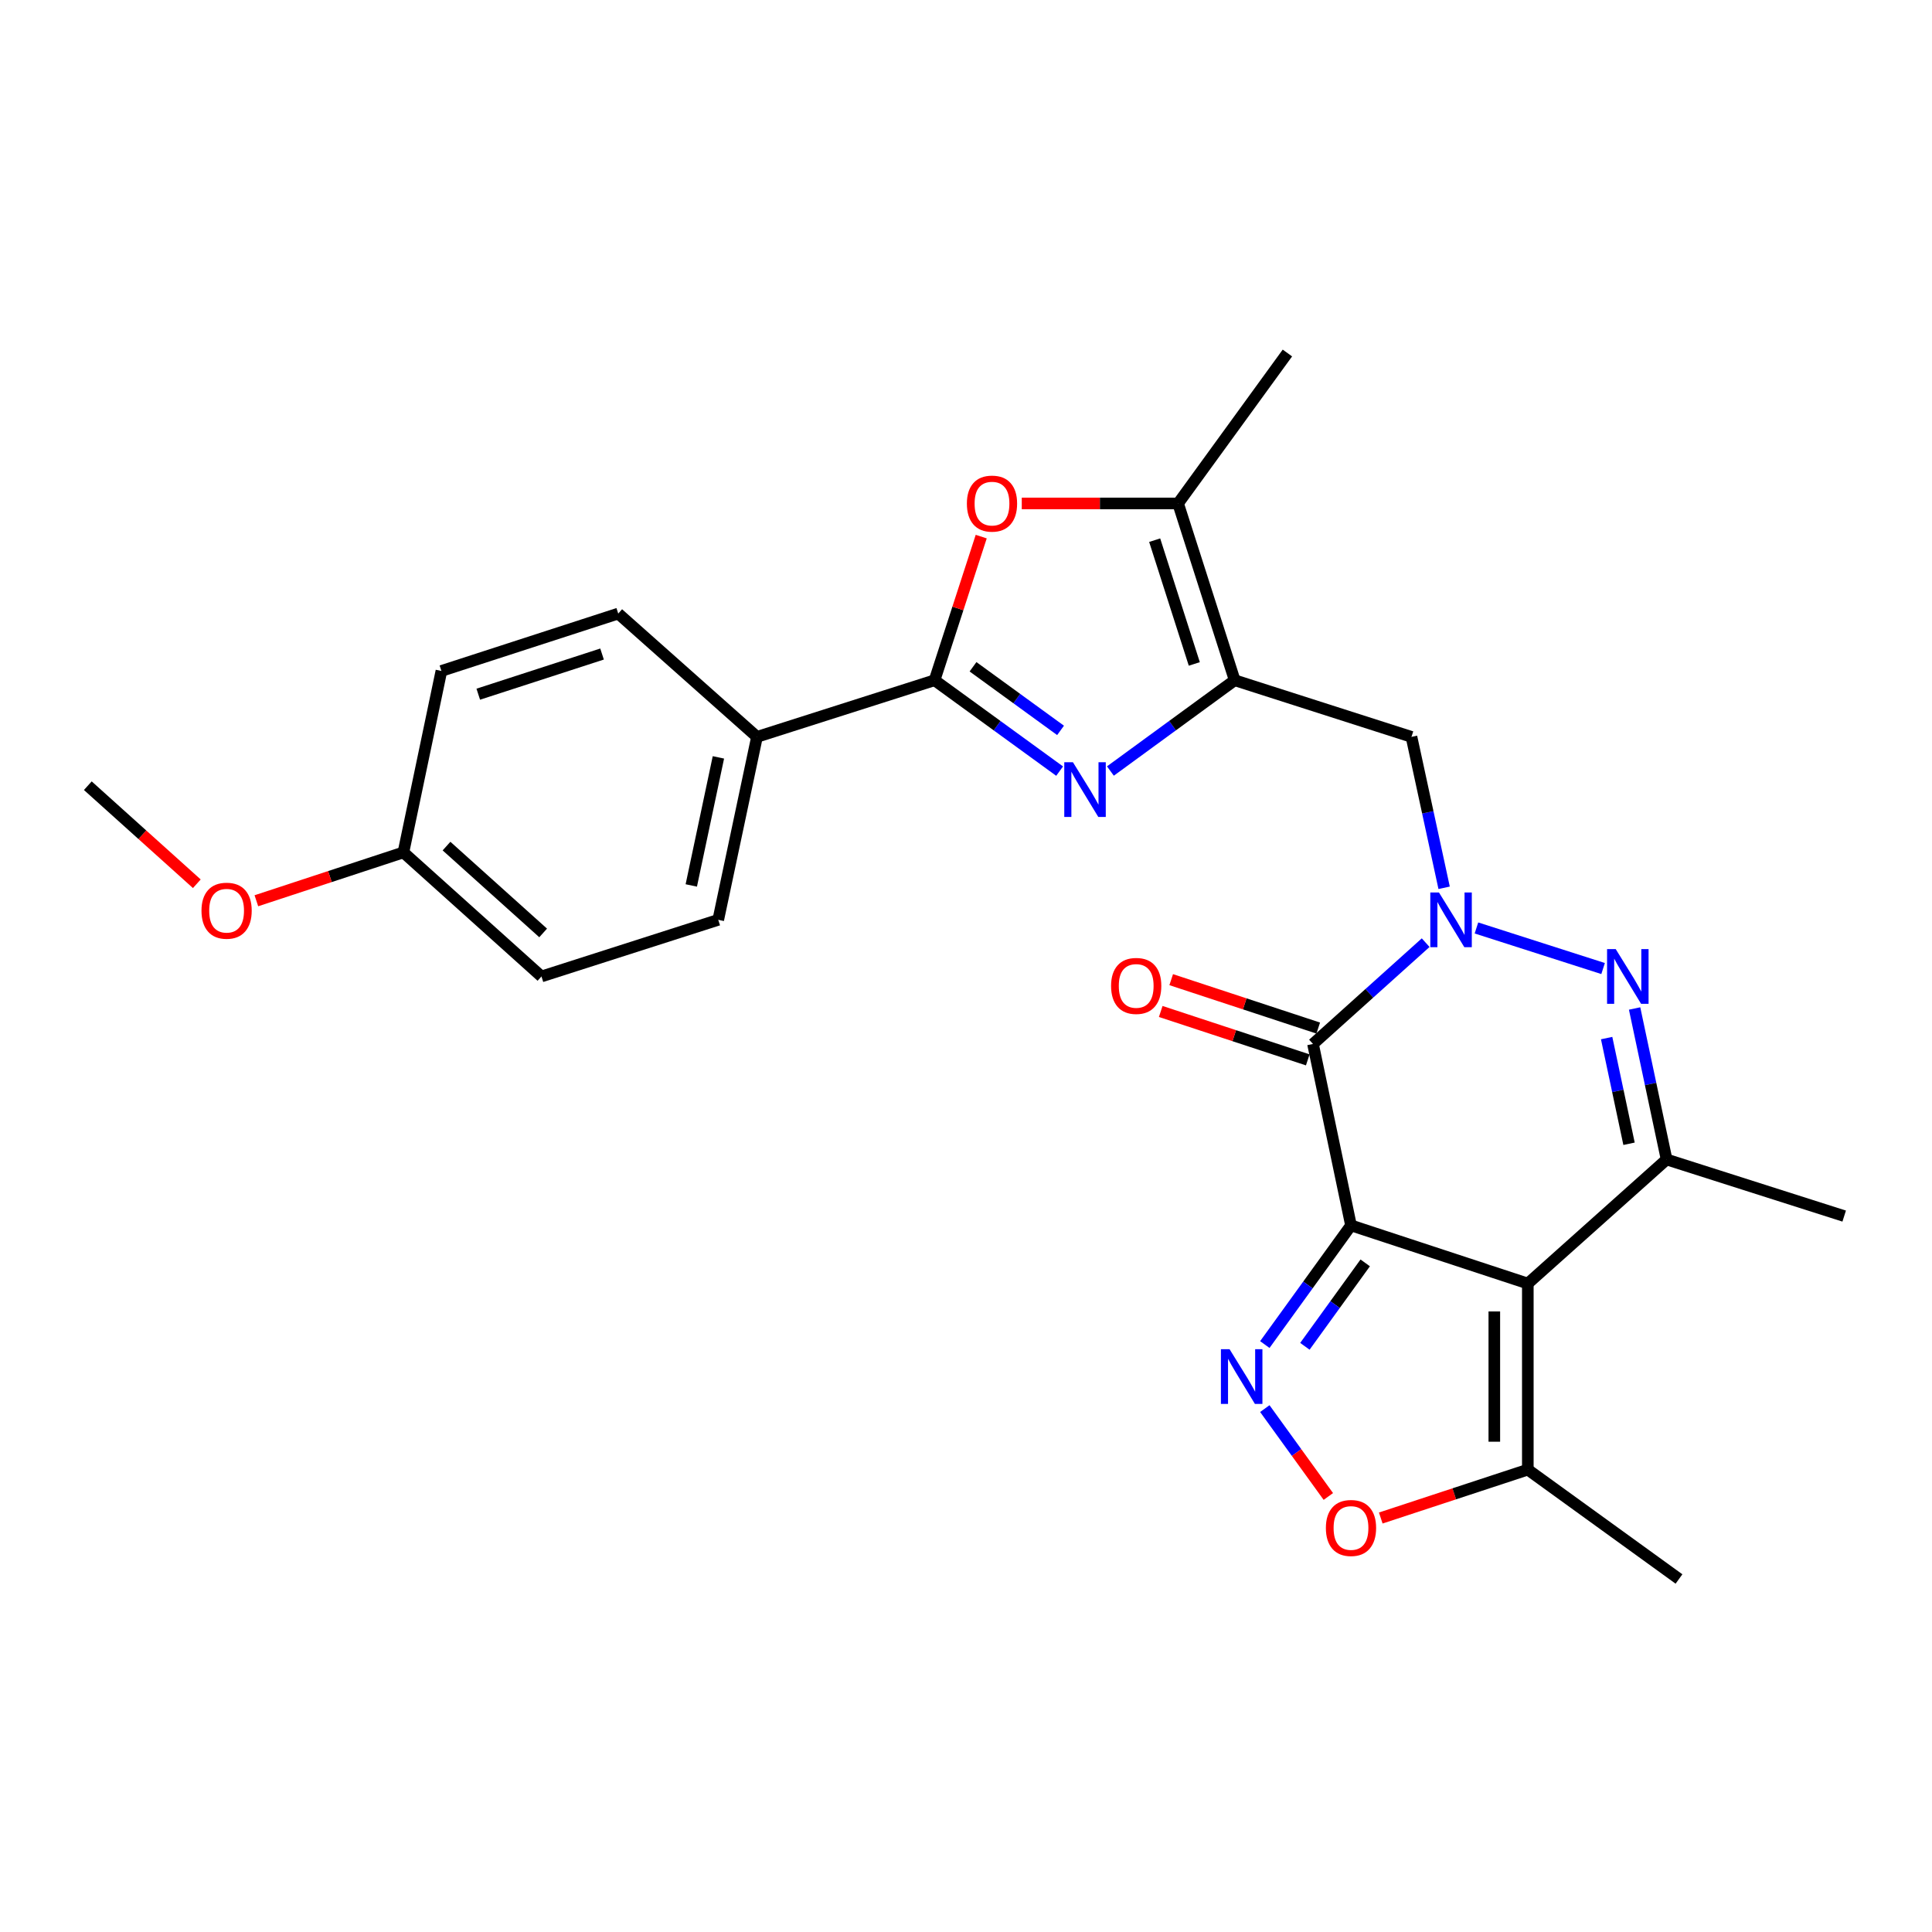 <?xml version='1.0' encoding='iso-8859-1'?>
<svg version='1.1' baseProfile='full'
              xmlns='http://www.w3.org/2000/svg'
                      xmlns:rdkit='http://www.rdkit.org/xml'
                      xmlns:xlink='http://www.w3.org/1999/xlink'
                  xml:space='preserve'
width='1000px' height='1000px' viewBox='0 0 1000 1000'>
<!-- END OF HEADER -->
<rect style='opacity:1.0;fill:#FFFFFF;stroke:none' width='1000' height='1000' x='0' y='0'> </rect>
<path class='bond-0' d='M 699.273,634.258 L 790.795,664.358' style='fill:none;fill-rule:evenodd;stroke:#000000;stroke-width:6px;stroke-linecap:butt;stroke-linejoin:miter;stroke-opacity:1' />
<path class='bond-2' d='M 699.273,634.258 L 679.605,540.357' style='fill:none;fill-rule:evenodd;stroke:#000000;stroke-width:6px;stroke-linecap:butt;stroke-linejoin:miter;stroke-opacity:1' />
<path class='bond-4' d='M 699.273,634.258 L 676.972,665.1' style='fill:none;fill-rule:evenodd;stroke:#000000;stroke-width:6px;stroke-linecap:butt;stroke-linejoin:miter;stroke-opacity:1' />
<path class='bond-4' d='M 676.972,665.1 L 654.67,695.942' style='fill:none;fill-rule:evenodd;stroke:#0000FF;stroke-width:6px;stroke-linecap:butt;stroke-linejoin:miter;stroke-opacity:1' />
<path class='bond-4' d='M 706.632,653.669 L 691.021,675.259' style='fill:none;fill-rule:evenodd;stroke:#000000;stroke-width:6px;stroke-linecap:butt;stroke-linejoin:miter;stroke-opacity:1' />
<path class='bond-4' d='M 691.021,675.259 L 675.41,696.848' style='fill:none;fill-rule:evenodd;stroke:#0000FF;stroke-width:6px;stroke-linecap:butt;stroke-linejoin:miter;stroke-opacity:1' />
<path class='bond-7' d='M 790.795,664.358 L 862.629,600.142' style='fill:none;fill-rule:evenodd;stroke:#000000;stroke-width:6px;stroke-linecap:butt;stroke-linejoin:miter;stroke-opacity:1' />
<path class='bond-13' d='M 790.795,664.358 L 790.795,760.676' style='fill:none;fill-rule:evenodd;stroke:#000000;stroke-width:6px;stroke-linecap:butt;stroke-linejoin:miter;stroke-opacity:1' />
<path class='bond-13' d='M 773.457,678.805 L 773.457,746.228' style='fill:none;fill-rule:evenodd;stroke:#000000;stroke-width:6px;stroke-linecap:butt;stroke-linejoin:miter;stroke-opacity:1' />
<path class='bond-1' d='M 737.921,487.921 L 708.763,514.139' style='fill:none;fill-rule:evenodd;stroke:#0000FF;stroke-width:6px;stroke-linecap:butt;stroke-linejoin:miter;stroke-opacity:1' />
<path class='bond-1' d='M 708.763,514.139 L 679.605,540.357' style='fill:none;fill-rule:evenodd;stroke:#000000;stroke-width:6px;stroke-linecap:butt;stroke-linejoin:miter;stroke-opacity:1' />
<path class='bond-3' d='M 764.205,480.313 L 829.759,501.314' style='fill:none;fill-rule:evenodd;stroke:#0000FF;stroke-width:6px;stroke-linecap:butt;stroke-linejoin:miter;stroke-opacity:1' />
<path class='bond-10' d='M 747.476,459.521 L 739.026,420.462' style='fill:none;fill-rule:evenodd;stroke:#0000FF;stroke-width:6px;stroke-linecap:butt;stroke-linejoin:miter;stroke-opacity:1' />
<path class='bond-10' d='M 739.026,420.462 L 730.576,381.403' style='fill:none;fill-rule:evenodd;stroke:#000000;stroke-width:6px;stroke-linecap:butt;stroke-linejoin:miter;stroke-opacity:1' />
<path class='bond-15' d='M 682.316,532.123 L 644.264,519.596' style='fill:none;fill-rule:evenodd;stroke:#000000;stroke-width:6px;stroke-linecap:butt;stroke-linejoin:miter;stroke-opacity:1' />
<path class='bond-15' d='M 644.264,519.596 L 606.212,507.068' style='fill:none;fill-rule:evenodd;stroke:#FF0000;stroke-width:6px;stroke-linecap:butt;stroke-linejoin:miter;stroke-opacity:1' />
<path class='bond-15' d='M 676.894,548.591 L 638.842,536.064' style='fill:none;fill-rule:evenodd;stroke:#000000;stroke-width:6px;stroke-linecap:butt;stroke-linejoin:miter;stroke-opacity:1' />
<path class='bond-15' d='M 638.842,536.064 L 600.791,523.536' style='fill:none;fill-rule:evenodd;stroke:#FF0000;stroke-width:6px;stroke-linecap:butt;stroke-linejoin:miter;stroke-opacity:1' />
<path class='bond-27' d='M 846.07,521.994 L 854.349,561.068' style='fill:none;fill-rule:evenodd;stroke:#0000FF;stroke-width:6px;stroke-linecap:butt;stroke-linejoin:miter;stroke-opacity:1' />
<path class='bond-27' d='M 854.349,561.068 L 862.629,600.142' style='fill:none;fill-rule:evenodd;stroke:#000000;stroke-width:6px;stroke-linecap:butt;stroke-linejoin:miter;stroke-opacity:1' />
<path class='bond-27' d='M 831.593,537.31 L 837.388,564.662' style='fill:none;fill-rule:evenodd;stroke:#0000FF;stroke-width:6px;stroke-linecap:butt;stroke-linejoin:miter;stroke-opacity:1' />
<path class='bond-27' d='M 837.388,564.662 L 843.184,592.014' style='fill:none;fill-rule:evenodd;stroke:#000000;stroke-width:6px;stroke-linecap:butt;stroke-linejoin:miter;stroke-opacity:1' />
<path class='bond-12' d='M 654.668,729.091 L 671.106,751.831' style='fill:none;fill-rule:evenodd;stroke:#0000FF;stroke-width:6px;stroke-linecap:butt;stroke-linejoin:miter;stroke-opacity:1' />
<path class='bond-12' d='M 671.106,751.831 L 687.545,774.571' style='fill:none;fill-rule:evenodd;stroke:#FF0000;stroke-width:6px;stroke-linecap:butt;stroke-linejoin:miter;stroke-opacity:1' />
<path class='bond-5' d='M 574.744,399.084 L 606.909,375.589' style='fill:none;fill-rule:evenodd;stroke:#0000FF;stroke-width:6px;stroke-linecap:butt;stroke-linejoin:miter;stroke-opacity:1' />
<path class='bond-5' d='M 606.909,375.589 L 639.074,352.094' style='fill:none;fill-rule:evenodd;stroke:#000000;stroke-width:6px;stroke-linecap:butt;stroke-linejoin:miter;stroke-opacity:1' />
<path class='bond-8' d='M 548.459,399.128 L 516.095,375.611' style='fill:none;fill-rule:evenodd;stroke:#0000FF;stroke-width:6px;stroke-linecap:butt;stroke-linejoin:miter;stroke-opacity:1' />
<path class='bond-8' d='M 516.095,375.611 L 483.732,352.094' style='fill:none;fill-rule:evenodd;stroke:#000000;stroke-width:6px;stroke-linecap:butt;stroke-linejoin:miter;stroke-opacity:1' />
<path class='bond-8' d='M 548.941,378.047 L 526.287,361.585' style='fill:none;fill-rule:evenodd;stroke:#0000FF;stroke-width:6px;stroke-linecap:butt;stroke-linejoin:miter;stroke-opacity:1' />
<path class='bond-8' d='M 526.287,361.585 L 503.632,345.123' style='fill:none;fill-rule:evenodd;stroke:#000000;stroke-width:6px;stroke-linecap:butt;stroke-linejoin:miter;stroke-opacity:1' />
<path class='bond-6' d='M 639.074,352.094 L 730.576,381.403' style='fill:none;fill-rule:evenodd;stroke:#000000;stroke-width:6px;stroke-linecap:butt;stroke-linejoin:miter;stroke-opacity:1' />
<path class='bond-11' d='M 639.074,352.094 L 609.774,260.582' style='fill:none;fill-rule:evenodd;stroke:#000000;stroke-width:6px;stroke-linecap:butt;stroke-linejoin:miter;stroke-opacity:1' />
<path class='bond-11' d='M 618.167,343.653 L 597.657,279.595' style='fill:none;fill-rule:evenodd;stroke:#000000;stroke-width:6px;stroke-linecap:butt;stroke-linejoin:miter;stroke-opacity:1' />
<path class='bond-19' d='M 862.629,600.142 L 954.545,629.442' style='fill:none;fill-rule:evenodd;stroke:#000000;stroke-width:6px;stroke-linecap:butt;stroke-linejoin:miter;stroke-opacity:1' />
<path class='bond-14' d='M 483.732,352.094 L 391.815,381.403' style='fill:none;fill-rule:evenodd;stroke:#000000;stroke-width:6px;stroke-linecap:butt;stroke-linejoin:miter;stroke-opacity:1' />
<path class='bond-28' d='M 483.732,352.094 L 495.806,314.92' style='fill:none;fill-rule:evenodd;stroke:#000000;stroke-width:6px;stroke-linecap:butt;stroke-linejoin:miter;stroke-opacity:1' />
<path class='bond-28' d='M 495.806,314.92 L 507.88,277.747' style='fill:none;fill-rule:evenodd;stroke:#FF0000;stroke-width:6px;stroke-linecap:butt;stroke-linejoin:miter;stroke-opacity:1' />
<path class='bond-9' d='M 528.864,260.582 L 569.319,260.582' style='fill:none;fill-rule:evenodd;stroke:#FF0000;stroke-width:6px;stroke-linecap:butt;stroke-linejoin:miter;stroke-opacity:1' />
<path class='bond-9' d='M 569.319,260.582 L 609.774,260.582' style='fill:none;fill-rule:evenodd;stroke:#000000;stroke-width:6px;stroke-linecap:butt;stroke-linejoin:miter;stroke-opacity:1' />
<path class='bond-22' d='M 609.774,260.582 L 666.361,182.718' style='fill:none;fill-rule:evenodd;stroke:#000000;stroke-width:6px;stroke-linecap:butt;stroke-linejoin:miter;stroke-opacity:1' />
<path class='bond-26' d='M 714.682,785.724 L 752.738,773.2' style='fill:none;fill-rule:evenodd;stroke:#FF0000;stroke-width:6px;stroke-linecap:butt;stroke-linejoin:miter;stroke-opacity:1' />
<path class='bond-26' d='M 752.738,773.2 L 790.795,760.676' style='fill:none;fill-rule:evenodd;stroke:#000000;stroke-width:6px;stroke-linecap:butt;stroke-linejoin:miter;stroke-opacity:1' />
<path class='bond-24' d='M 790.795,760.676 L 869.044,817.282' style='fill:none;fill-rule:evenodd;stroke:#000000;stroke-width:6px;stroke-linecap:butt;stroke-linejoin:miter;stroke-opacity:1' />
<path class='bond-16' d='M 391.815,381.403 L 371.762,476.103' style='fill:none;fill-rule:evenodd;stroke:#000000;stroke-width:6px;stroke-linecap:butt;stroke-linejoin:miter;stroke-opacity:1' />
<path class='bond-16' d='M 371.846,392.017 L 357.809,458.307' style='fill:none;fill-rule:evenodd;stroke:#000000;stroke-width:6px;stroke-linecap:butt;stroke-linejoin:miter;stroke-opacity:1' />
<path class='bond-17' d='M 391.815,381.403 L 320,317.583' style='fill:none;fill-rule:evenodd;stroke:#000000;stroke-width:6px;stroke-linecap:butt;stroke-linejoin:miter;stroke-opacity:1' />
<path class='bond-21' d='M 371.762,476.103 L 280.259,505.413' style='fill:none;fill-rule:evenodd;stroke:#000000;stroke-width:6px;stroke-linecap:butt;stroke-linejoin:miter;stroke-opacity:1' />
<path class='bond-20' d='M 320,317.583 L 228.469,347.278' style='fill:none;fill-rule:evenodd;stroke:#000000;stroke-width:6px;stroke-linecap:butt;stroke-linejoin:miter;stroke-opacity:1' />
<path class='bond-20' d='M 311.621,338.528 L 247.549,359.315' style='fill:none;fill-rule:evenodd;stroke:#000000;stroke-width:6px;stroke-linecap:butt;stroke-linejoin:miter;stroke-opacity:1' />
<path class='bond-18' d='M 208.81,441.198 L 228.469,347.278' style='fill:none;fill-rule:evenodd;stroke:#000000;stroke-width:6px;stroke-linecap:butt;stroke-linejoin:miter;stroke-opacity:1' />
<path class='bond-23' d='M 208.81,441.198 L 170.754,453.714' style='fill:none;fill-rule:evenodd;stroke:#000000;stroke-width:6px;stroke-linecap:butt;stroke-linejoin:miter;stroke-opacity:1' />
<path class='bond-23' d='M 170.754,453.714 L 132.697,466.23' style='fill:none;fill-rule:evenodd;stroke:#FF0000;stroke-width:6px;stroke-linecap:butt;stroke-linejoin:miter;stroke-opacity:1' />
<path class='bond-29' d='M 208.81,441.198 L 280.259,505.413' style='fill:none;fill-rule:evenodd;stroke:#000000;stroke-width:6px;stroke-linecap:butt;stroke-linejoin:miter;stroke-opacity:1' />
<path class='bond-29' d='M 231.117,437.935 L 281.131,482.886' style='fill:none;fill-rule:evenodd;stroke:#000000;stroke-width:6px;stroke-linecap:butt;stroke-linejoin:miter;stroke-opacity:1' />
<path class='bond-25' d='M 101.873,457.43 L 73.664,432.053' style='fill:none;fill-rule:evenodd;stroke:#FF0000;stroke-width:6px;stroke-linecap:butt;stroke-linejoin:miter;stroke-opacity:1' />
<path class='bond-25' d='M 73.664,432.053 L 45.455,406.677' style='fill:none;fill-rule:evenodd;stroke:#000000;stroke-width:6px;stroke-linecap:butt;stroke-linejoin:miter;stroke-opacity:1' />
<path  class='atom-2' d='M 744.803 461.943
L 754.083 476.943
Q 755.003 478.423, 756.483 481.103
Q 757.963 483.783, 758.043 483.943
L 758.043 461.943
L 761.803 461.943
L 761.803 490.263
L 757.923 490.263
L 747.963 473.863
Q 746.803 471.943, 745.563 469.743
Q 744.363 467.543, 744.003 466.863
L 744.003 490.263
L 740.323 490.263
L 740.323 461.943
L 744.803 461.943
' fill='#0000FF'/>
<path  class='atom-4' d='M 836.296 491.253
L 845.576 506.253
Q 846.496 507.733, 847.976 510.413
Q 849.456 513.093, 849.536 513.253
L 849.536 491.253
L 853.296 491.253
L 853.296 519.573
L 849.416 519.573
L 839.456 503.173
Q 838.296 501.253, 837.056 499.053
Q 835.856 496.853, 835.496 496.173
L 835.496 519.573
L 831.816 519.573
L 831.816 491.253
L 836.296 491.253
' fill='#0000FF'/>
<path  class='atom-5' d='M 636.426 698.357
L 645.706 713.357
Q 646.626 714.837, 648.106 717.517
Q 649.586 720.197, 649.666 720.357
L 649.666 698.357
L 653.426 698.357
L 653.426 726.677
L 649.546 726.677
L 639.586 710.277
Q 638.426 708.357, 637.186 706.157
Q 635.986 703.957, 635.626 703.277
L 635.626 726.677
L 631.946 726.677
L 631.946 698.357
L 636.426 698.357
' fill='#0000FF'/>
<path  class='atom-6' d='M 555.345 394.521
L 564.625 409.521
Q 565.545 411.001, 567.025 413.681
Q 568.505 416.361, 568.585 416.521
L 568.585 394.521
L 572.345 394.521
L 572.345 422.841
L 568.465 422.841
L 558.505 406.441
Q 557.345 404.521, 556.105 402.321
Q 554.905 400.121, 554.545 399.441
L 554.545 422.841
L 550.865 422.841
L 550.865 394.521
L 555.345 394.521
' fill='#0000FF'/>
<path  class='atom-10' d='M 500.456 260.662
Q 500.456 253.862, 503.816 250.062
Q 507.176 246.262, 513.456 246.262
Q 519.736 246.262, 523.096 250.062
Q 526.456 253.862, 526.456 260.662
Q 526.456 267.542, 523.056 271.462
Q 519.656 275.342, 513.456 275.342
Q 507.216 275.342, 503.816 271.462
Q 500.456 267.582, 500.456 260.662
M 513.456 272.142
Q 517.776 272.142, 520.096 269.262
Q 522.456 266.342, 522.456 260.662
Q 522.456 255.102, 520.096 252.302
Q 517.776 249.462, 513.456 249.462
Q 509.136 249.462, 506.776 252.262
Q 504.456 255.062, 504.456 260.662
Q 504.456 266.382, 506.776 269.262
Q 509.136 272.142, 513.456 272.142
' fill='#FF0000'/>
<path  class='atom-13' d='M 686.273 790.875
Q 686.273 784.075, 689.633 780.275
Q 692.993 776.475, 699.273 776.475
Q 705.553 776.475, 708.913 780.275
Q 712.273 784.075, 712.273 790.875
Q 712.273 797.755, 708.873 801.675
Q 705.473 805.555, 699.273 805.555
Q 693.033 805.555, 689.633 801.675
Q 686.273 797.795, 686.273 790.875
M 699.273 802.355
Q 703.593 802.355, 705.913 799.475
Q 708.273 796.555, 708.273 790.875
Q 708.273 785.315, 705.913 782.515
Q 703.593 779.675, 699.273 779.675
Q 694.953 779.675, 692.593 782.475
Q 690.273 785.275, 690.273 790.875
Q 690.273 796.595, 692.593 799.475
Q 694.953 802.355, 699.273 802.355
' fill='#FF0000'/>
<path  class='atom-16' d='M 575.093 510.309
Q 575.093 503.509, 578.453 499.709
Q 581.813 495.909, 588.093 495.909
Q 594.373 495.909, 597.733 499.709
Q 601.093 503.509, 601.093 510.309
Q 601.093 517.189, 597.693 521.109
Q 594.293 524.989, 588.093 524.989
Q 581.853 524.989, 578.453 521.109
Q 575.093 517.229, 575.093 510.309
M 588.093 521.789
Q 592.413 521.789, 594.733 518.909
Q 597.093 515.989, 597.093 510.309
Q 597.093 504.749, 594.733 501.949
Q 592.413 499.109, 588.093 499.109
Q 583.773 499.109, 581.413 501.909
Q 579.093 504.709, 579.093 510.309
Q 579.093 516.029, 581.413 518.909
Q 583.773 521.789, 588.093 521.789
' fill='#FF0000'/>
<path  class='atom-24' d='M 104.289 471.377
Q 104.289 464.577, 107.649 460.777
Q 111.009 456.977, 117.289 456.977
Q 123.569 456.977, 126.929 460.777
Q 130.289 464.577, 130.289 471.377
Q 130.289 478.257, 126.889 482.177
Q 123.489 486.057, 117.289 486.057
Q 111.049 486.057, 107.649 482.177
Q 104.289 478.297, 104.289 471.377
M 117.289 482.857
Q 121.609 482.857, 123.929 479.977
Q 126.289 477.057, 126.289 471.377
Q 126.289 465.817, 123.929 463.017
Q 121.609 460.177, 117.289 460.177
Q 112.969 460.177, 110.609 462.977
Q 108.289 465.777, 108.289 471.377
Q 108.289 477.097, 110.609 479.977
Q 112.969 482.857, 117.289 482.857
' fill='#FF0000'/>
</svg>
